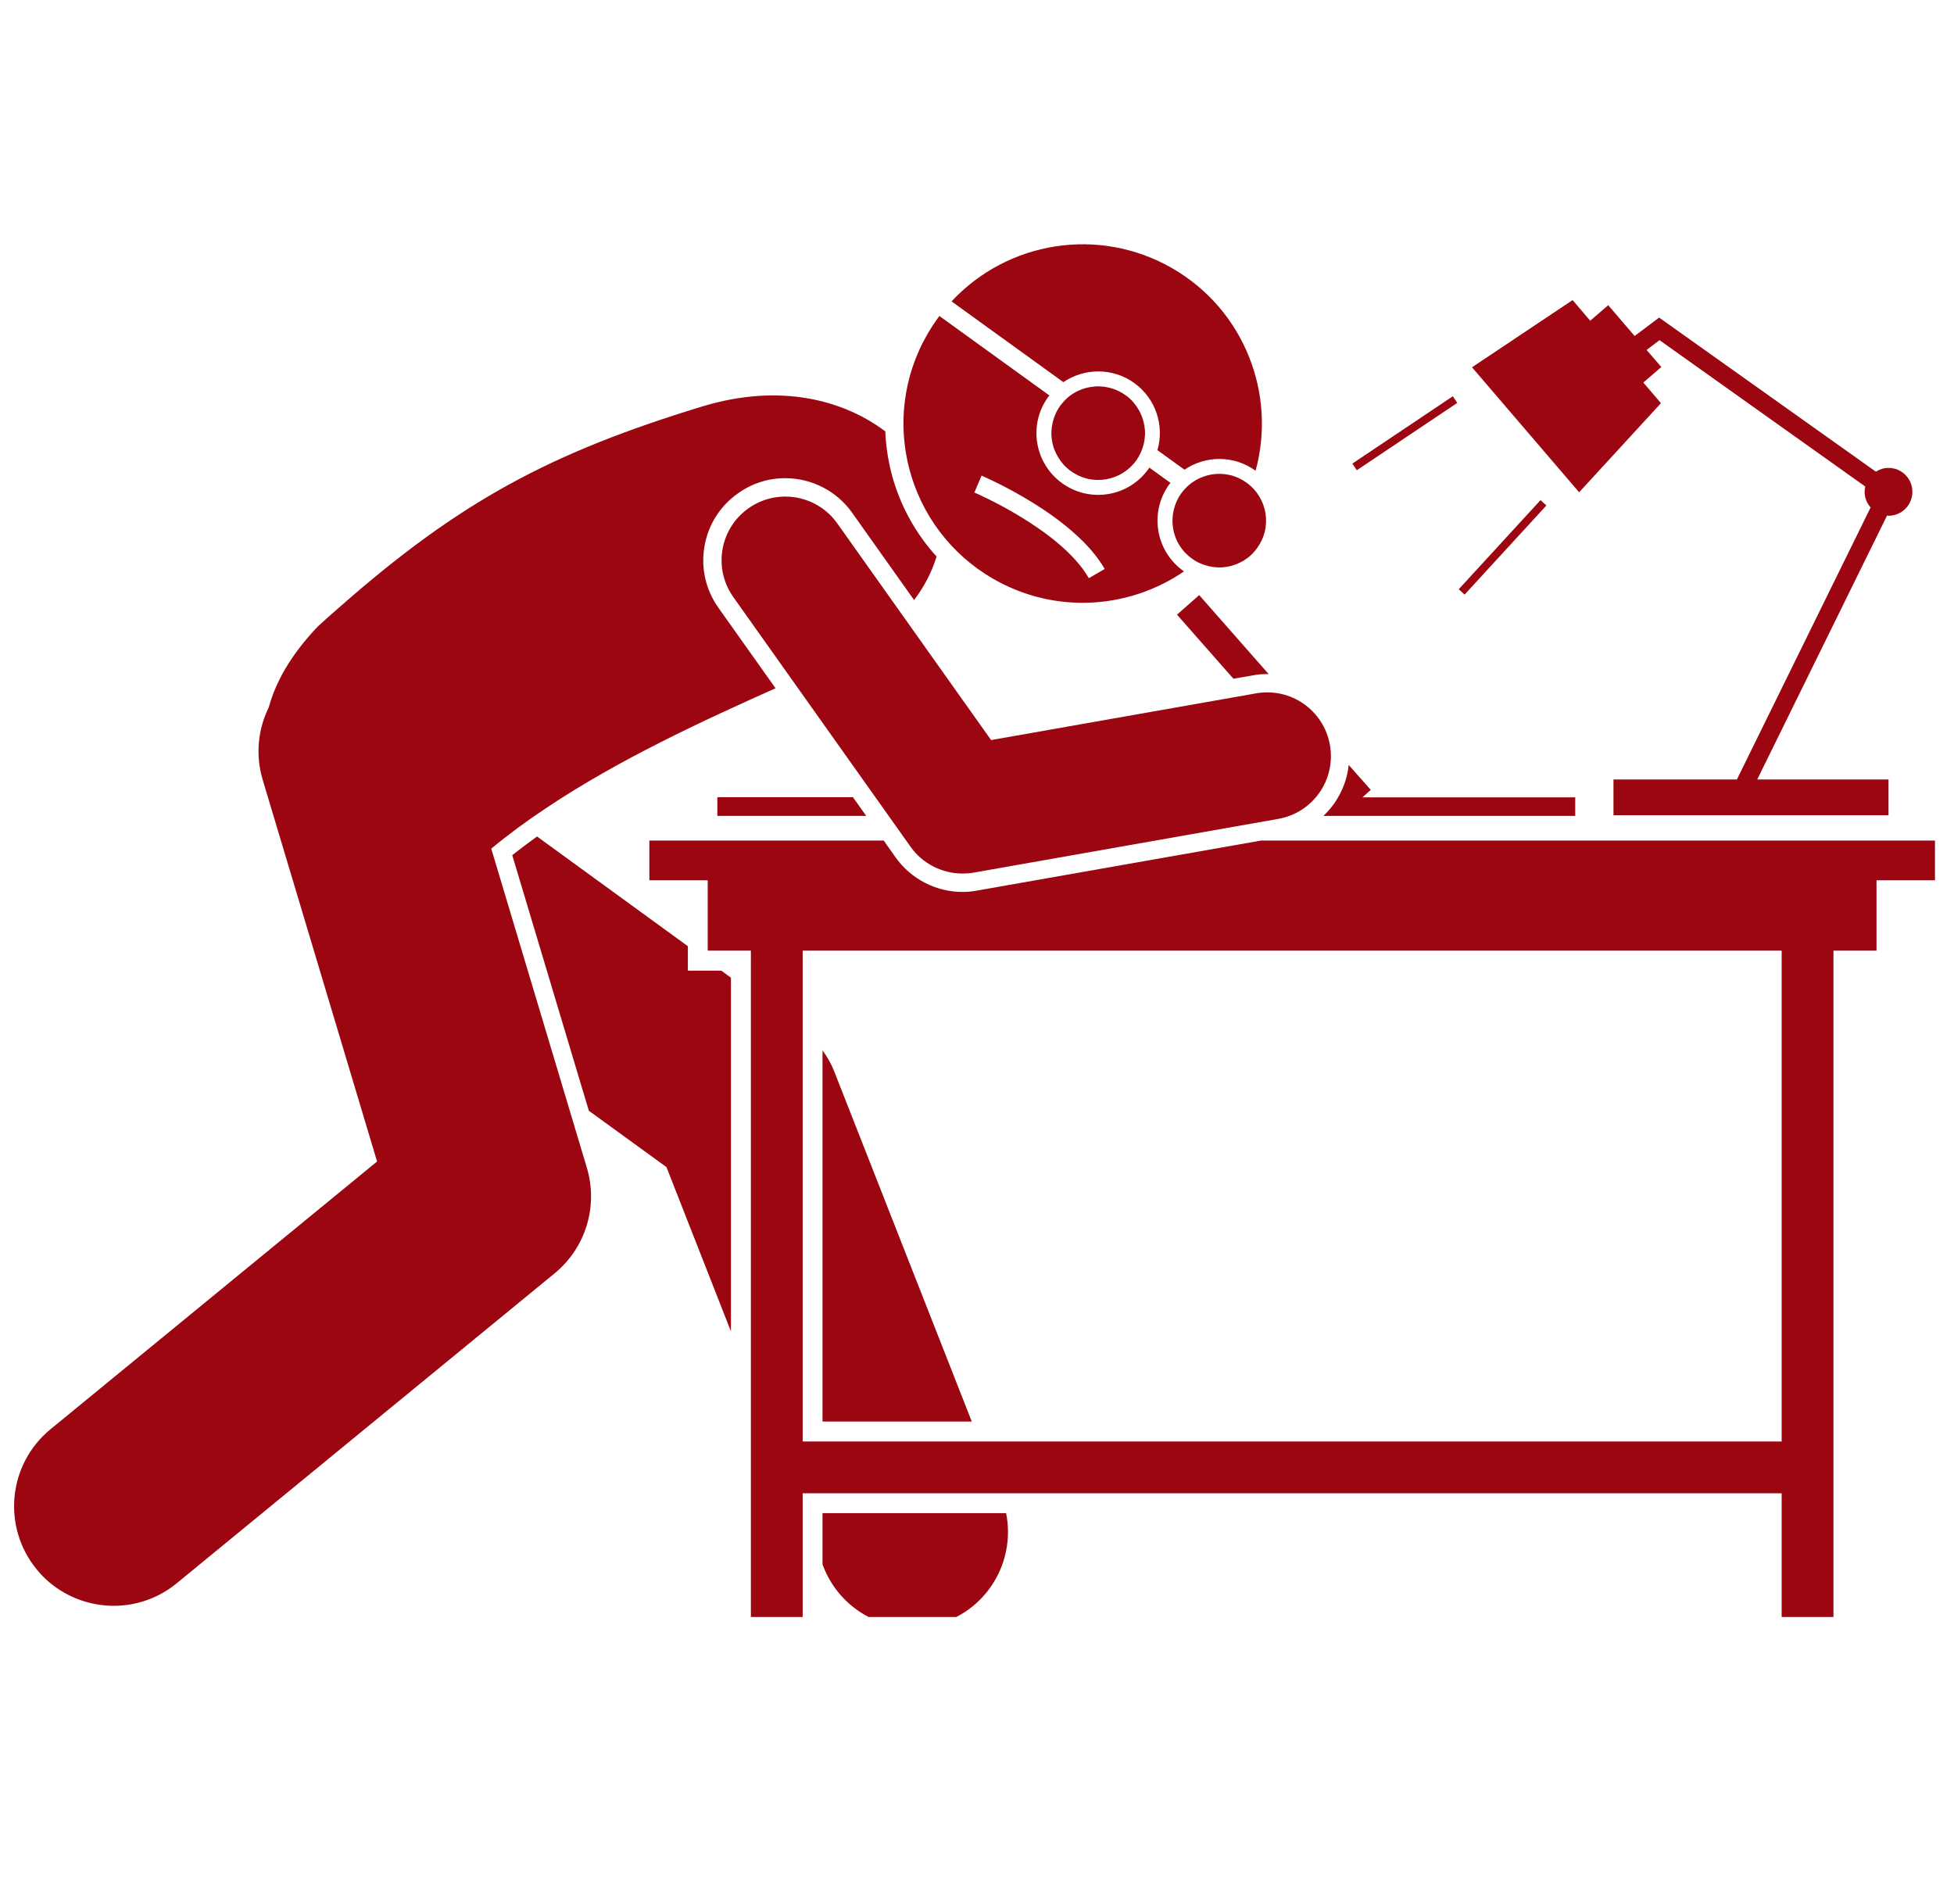 <svg xmlns="http://www.w3.org/2000/svg" xmlns:xlink="http://www.w3.org/1999/xlink" width="78" zoomAndPan="magnify" viewBox="0 0 58.5 57" height="76" preserveAspectRatio="xMidYMid meet" version="1.0"><defs><clipPath id="925e12f56e"><path d="M 24 45 L 31 45 L 31 48.41 L 24 48.41 Z M 24 45 " clip-rule="nonzero"/></clipPath><clipPath id="72aadb7b5c"><path d="M 19 25 L 58 25 L 58 48.41 L 19 48.41 Z M 19 25 " clip-rule="nonzero"/></clipPath><clipPath id="ce4b0a6765"><path d="M 0 11 L 29 11 L 29 48.41 L 0 48.41 Z M 0 11 " clip-rule="nonzero"/></clipPath></defs><path fill="#9c0610" d="M 21.594 29.059 L 20.594 29.059 L 20.594 28.328 L 16.078 25.043 C 15.824 25.227 15.578 25.41 15.336 25.602 L 17.629 33.254 L 19.953 34.941 L 21.883 39.859 L 21.883 29.27 Z M 21.594 29.059 " fill-opacity="1" fill-rule="nonzero"/><path fill="#9c0610" d="M 24.625 31.445 L 24.625 42.559 L 29.094 42.559 L 24.973 32.07 C 24.887 31.848 24.766 31.641 24.625 31.445 Z M 24.625 31.445 " fill-opacity="1" fill-rule="nonzero"/><g clip-path="url(#925e12f56e)"><path fill="#9c0610" d="M 24.625 46.84 L 24.656 46.914 C 25.098 48.039 26.176 48.73 27.32 48.73 C 27.668 48.73 28.02 48.664 28.363 48.531 C 29.676 48.016 30.391 46.637 30.121 45.301 L 24.625 45.301 Z M 24.625 46.84 " fill-opacity="1" fill-rule="nonzero"/></g><g clip-path="url(#72aadb7b5c)"><path fill="#9c0610" d="M 29.242 26.664 C 29.102 26.691 28.957 26.703 28.816 26.703 C 28.023 26.703 27.273 26.316 26.812 25.668 L 26.457 25.164 L 19.441 25.164 L 19.441 26.355 L 21.188 26.355 L 21.188 28.461 L 22.48 28.461 L 22.48 48.551 L 24.031 48.551 L 24.031 44.707 L 53.34 44.707 L 53.34 48.551 L 54.891 48.551 L 54.891 28.461 L 56.18 28.461 L 56.18 26.355 L 57.93 26.355 L 57.93 25.164 L 37.758 25.164 Z M 53.34 43.156 L 24.031 43.156 L 24.031 28.461 L 53.34 28.461 Z M 53.34 43.156 " fill-opacity="1" fill-rule="nonzero"/></g><g clip-path="url(#ce4b0a6765)"><path fill="#9c0610" d="M 8.047 21.176 C 7.727 21.824 7.641 22.59 7.863 23.34 L 11.289 34.773 L 1.512 42.789 C 0.238 43.836 0.055 45.711 1.098 46.984 C 1.312 47.25 1.566 47.465 1.84 47.633 C 2.895 48.281 4.285 48.227 5.293 47.398 L 16.605 38.121 C 17.535 37.359 17.914 36.113 17.57 34.961 L 14.707 25.406 C 15.223 24.98 15.77 24.578 16.34 24.199 C 18.551 22.719 21.082 21.562 23.219 20.605 L 21.508 18.195 C 21.129 17.66 20.98 17.012 21.09 16.363 C 21.199 15.715 21.555 15.152 22.09 14.773 C 22.508 14.473 22.996 14.316 23.508 14.316 C 24.305 14.316 25.055 14.703 25.512 15.352 L 27.367 17.965 C 27.676 17.555 27.906 17.109 28.039 16.66 C 27.41 15.969 26.949 15.137 26.699 14.207 C 26.586 13.777 26.523 13.344 26.504 12.914 C 25.234 11.961 23.344 11.477 21.066 12.156 C 16.48 13.551 13.77 15.004 10.156 18.184 C 9.941 18.367 9.73 18.559 9.512 18.758 C 8.707 19.605 8.254 20.414 8.047 21.176 Z M 8.047 21.176 " fill-opacity="1" fill-rule="nonzero"/></g><path fill="#9c0610" d="M 21.477 24.426 L 25.934 24.426 L 25.535 23.867 L 21.477 23.867 Z M 21.477 24.426 " fill-opacity="1" fill-rule="nonzero"/><path fill="#9c0610" d="M 33.961 11.469 C 34.609 11.938 34.863 12.75 34.652 13.477 L 35.461 14.062 C 36.086 13.637 36.938 13.621 37.586 14.09 C 37.586 14.09 37.59 14.094 37.59 14.094 C 38.219 11.801 37.258 9.281 35.102 8.035 C 32.891 6.758 30.156 7.23 28.488 9.023 L 31.836 11.441 C 32.461 11.016 33.312 11 33.961 11.469 Z M 33.961 11.469 " fill-opacity="1" fill-rule="nonzero"/><path fill="#9c0610" d="M 29.727 17.324 C 31.578 18.395 33.797 18.238 35.449 17.105 C 35.441 17.098 35.43 17.094 35.418 17.086 C 34.594 16.488 34.406 15.332 35.004 14.504 C 35.016 14.488 35.027 14.473 35.043 14.457 L 34.41 14 C 34.398 14.016 34.387 14.035 34.375 14.051 C 33.777 14.879 32.621 15.062 31.797 14.465 C 30.969 13.867 30.781 12.715 31.379 11.887 C 31.391 11.871 31.406 11.855 31.418 11.84 L 28.125 9.461 C 27.996 9.629 27.879 9.809 27.77 9.996 C 26.285 12.559 27.164 15.84 29.727 17.324 Z M 29.387 14.238 C 29.496 14.289 32.152 15.43 33.074 17.035 L 32.598 17.309 C 31.766 15.859 29.195 14.754 29.172 14.746 Z M 29.387 14.238 " fill-opacity="1" fill-rule="nonzero"/><path fill="#9c0610" d="M 37.324 14.453 C 37.473 14.559 37.598 14.695 37.695 14.852 C 37.793 15.012 37.855 15.18 37.887 15.363 C 37.914 15.547 37.91 15.73 37.867 15.91 C 37.824 16.09 37.746 16.258 37.637 16.406 C 37.531 16.559 37.395 16.684 37.238 16.781 C 37.078 16.875 36.91 16.941 36.727 16.969 C 36.543 17 36.359 16.992 36.18 16.949 C 36 16.906 35.832 16.832 35.684 16.723 C 35.531 16.613 35.406 16.48 35.309 16.32 C 35.211 16.164 35.148 15.992 35.121 15.809 C 35.09 15.625 35.098 15.445 35.141 15.262 C 35.184 15.082 35.258 14.918 35.367 14.766 C 35.477 14.617 35.609 14.492 35.77 14.395 C 35.926 14.297 36.098 14.234 36.281 14.203 C 36.465 14.176 36.645 14.18 36.828 14.223 C 37.008 14.266 37.172 14.344 37.324 14.453 Z M 37.324 14.453 " fill-opacity="1" fill-rule="nonzero"/><path fill="#9c0610" d="M 33.699 11.832 C 33.852 11.941 33.973 12.074 34.07 12.234 C 34.168 12.391 34.23 12.562 34.262 12.746 C 34.293 12.93 34.285 13.109 34.242 13.293 C 34.199 13.473 34.121 13.637 34.016 13.789 C 33.906 13.938 33.773 14.062 33.613 14.16 C 33.457 14.258 33.285 14.32 33.102 14.352 C 32.918 14.379 32.734 14.375 32.555 14.332 C 32.375 14.289 32.207 14.211 32.059 14.102 C 31.906 13.996 31.785 13.859 31.688 13.703 C 31.59 13.543 31.523 13.375 31.496 13.191 C 31.465 13.008 31.473 12.824 31.516 12.645 C 31.559 12.465 31.633 12.297 31.742 12.148 C 31.852 11.996 31.984 11.871 32.145 11.773 C 32.301 11.676 32.473 11.613 32.656 11.586 C 32.84 11.555 33.023 11.562 33.203 11.605 C 33.383 11.648 33.547 11.723 33.699 11.832 Z M 33.699 11.832 " fill-opacity="1" fill-rule="nonzero"/><path fill="#9c0610" d="M 49.672 9.508 L 48.938 10.059 L 48.148 9.137 L 47.609 9.602 L 47.082 8.984 L 44.07 10.996 L 47.277 14.738 L 49.727 12.07 L 49.199 11.453 L 49.738 10.988 L 49.297 10.477 L 49.684 10.184 L 55.844 14.566 C 55.832 14.617 55.824 14.668 55.824 14.723 C 55.824 14.906 55.891 15.066 56.004 15.191 L 52 23.336 L 48.305 23.336 L 48.305 24.406 L 56.539 24.406 L 56.539 23.336 L 52.609 23.336 L 56.496 15.434 C 56.508 15.438 56.523 15.441 56.539 15.441 C 56.934 15.441 57.254 15.121 57.254 14.723 C 57.254 14.328 56.934 14.008 56.539 14.008 C 56.398 14.008 56.27 14.051 56.16 14.121 Z M 49.672 9.508 " fill-opacity="1" fill-rule="nonzero"/><path fill="#9c0610" d="M 40.488 13.879 L 43.496 11.863 L 43.629 12.062 L 40.621 14.078 Z M 40.488 13.879 " fill-opacity="1" fill-rule="nonzero"/><path fill="#9c0610" d="M 43.672 17.641 L 46.121 14.973 L 46.297 15.133 L 43.848 17.801 Z M 43.672 17.641 " fill-opacity="1" fill-rule="nonzero"/><path fill="#9c0610" d="M 37.941 20.18 C 37.957 20.18 37.969 20.184 37.984 20.184 L 35.902 17.816 L 35.238 18.402 L 36.926 20.32 L 37.512 20.219 C 37.652 20.191 37.797 20.18 37.941 20.18 Z M 37.941 20.18 " fill-opacity="1" fill-rule="nonzero"/><path fill="#9c0610" d="M 39.949 24.047 C 39.852 24.184 39.742 24.312 39.621 24.426 L 47.16 24.426 L 47.16 23.871 L 40.789 23.871 L 41.039 23.648 L 40.379 22.902 C 40.336 23.309 40.191 23.699 39.949 24.047 Z M 39.949 24.047 " fill-opacity="1" fill-rule="nonzero"/><path fill="#9c0610" d="M 27.262 25.352 C 27.621 25.859 28.207 26.152 28.816 26.152 C 28.926 26.152 29.039 26.145 29.148 26.125 L 38.27 24.516 C 39.309 24.332 40 23.344 39.816 22.305 C 39.633 21.266 38.645 20.574 37.605 20.758 L 29.672 22.156 L 25.066 15.668 C 24.457 14.812 23.266 14.609 22.406 15.219 C 21.547 15.828 21.344 17.02 21.957 17.879 Z M 27.262 25.352 " fill-opacity="1" fill-rule="nonzero"/></svg>